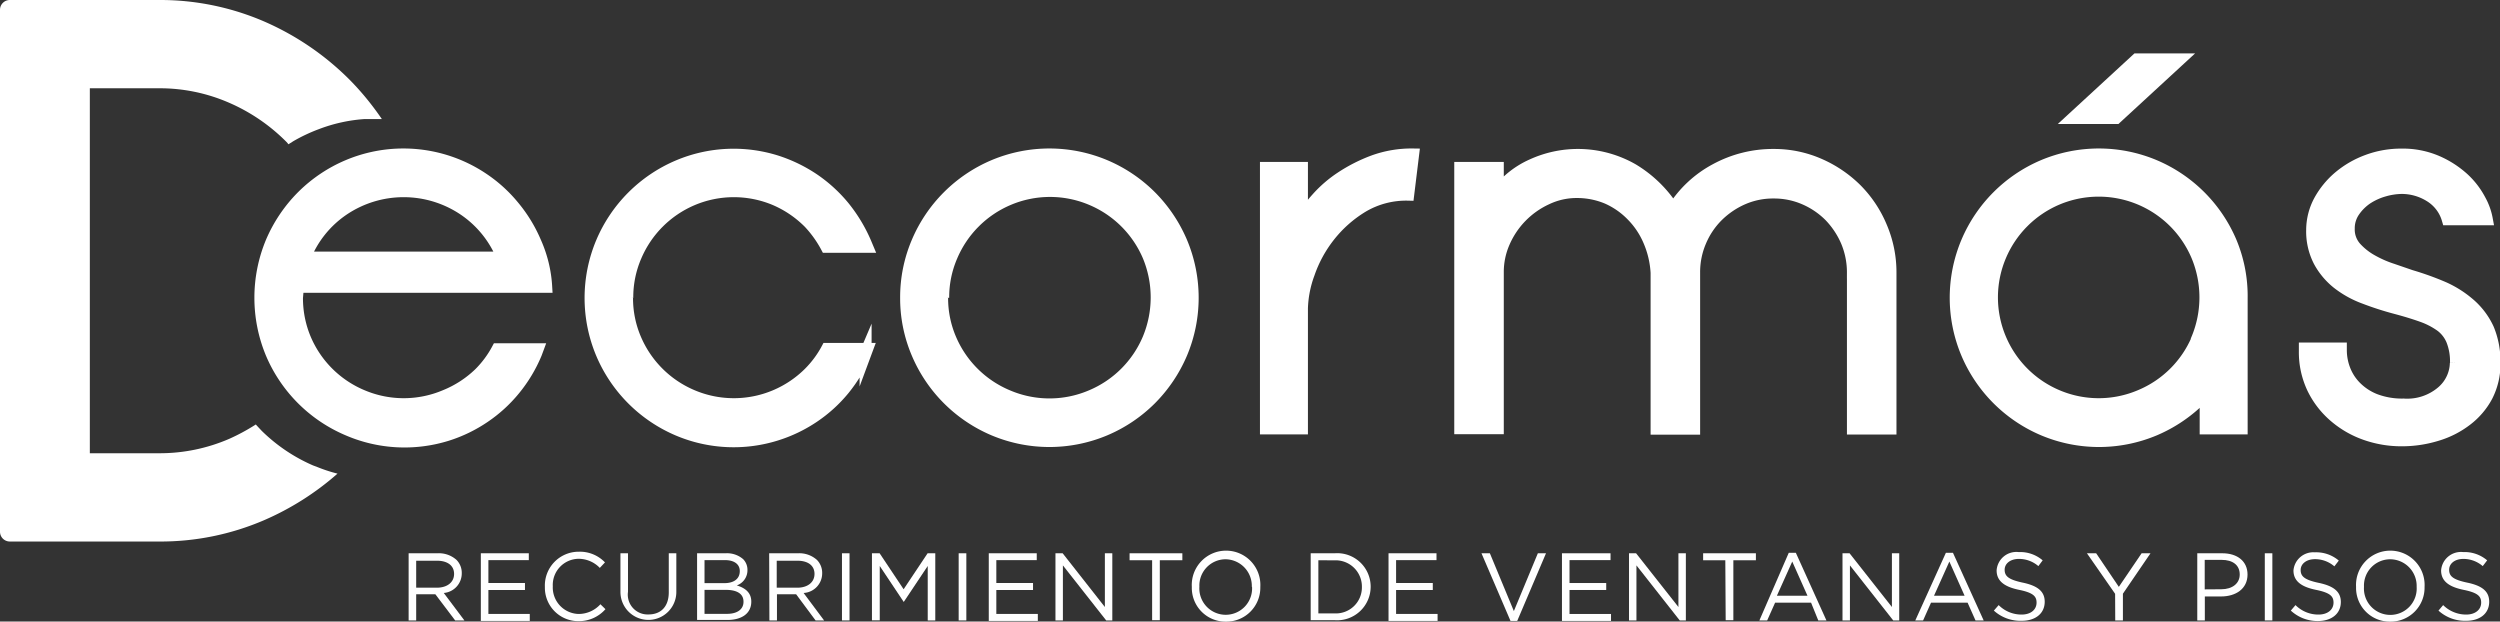 <svg xmlns="http://www.w3.org/2000/svg" viewBox="0 0 208.44 51.82"><rect x="0" y="0" width="208.44" height="51.82" fill="#333333" stroke="none"/><defs><style>.cls-1,.cls-2{fill:#fff;}.cls-2{stroke:#fff;stroke-miterlimit:10;}</style></defs><g id="Capa_2" data-name="Capa 2"><g id="Capa_1-2" data-name="Capa 1"><path class="cls-1" d="M26.3,38.88l-.19-.07a14.1,14.1,0,0,1-4.29-2.89l-.31-.33-.12-.13-.06-.07a16.87,16.87,0,0,1-2.22,1.2,14.59,14.59,0,0,1-5.86,1.2H7.49V7.36h5.76a14.46,14.46,0,0,1,5.86,1.21,15.33,15.33,0,0,1,4.78,3.27l.08.09.08.1.41-.26a13.9,13.9,0,0,1,2.12-1,13.18,13.18,0,0,1,3.76-.84c.29,0,.63,0,1,0h.5c-.3-.44-.62-.88-.95-1.3a22.72,22.72,0,0,0-1.71-1.95A23,23,0,0,0,22,1.78,21.87,21.87,0,0,0,13.25,0H.82A.82.82,0,0,0,0,.82V44.33a.82.82,0,0,0,.82.82H13.25A21.83,21.83,0,0,0,22,43.38a23.2,23.2,0,0,0,6.14-3.89,12.8,12.8,0,0,1-1.78-.59Z"/><path class="cls-2" d="M75.55,24.83a11.71,11.71,0,0,1,.94-4.65,12,12,0,0,1,6.36-6.36,11.95,11.95,0,0,1,9.29,0,12,12,0,0,1,3.8,2.56,12.12,12.12,0,0,1,2.56,3.8,11.95,11.95,0,0,1,0,9.29,12.12,12.12,0,0,1-2.56,3.8,12,12,0,0,1-3.8,2.56,11.95,11.95,0,0,1-9.29,0,12,12,0,0,1-6.36-6.36,11.7,11.7,0,0,1-.94-4.64m3,0a8.62,8.62,0,0,0,.7,3.45A8.91,8.91,0,0,0,84,33,8.88,8.88,0,0,0,91,33a8.91,8.91,0,0,0,4.75-4.75,9,9,0,0,0,0-6.91A8.91,8.91,0,0,0,91,16.62a8.88,8.88,0,0,0-6.91,0,8.91,8.91,0,0,0-4.75,4.75,8.63,8.63,0,0,0-.7,3.46"/><path class="cls-2" d="M117.41,16.23a7.11,7.11,0,0,0-3.82,1,10.34,10.34,0,0,0-2.78,2.47,10.62,10.62,0,0,0-1.69,3.11,9.07,9.07,0,0,0-.57,2.91v10h-3V14h3v4.17a13.77,13.77,0,0,1,1.26-1.63,10.24,10.24,0,0,1,2-1.73,13.31,13.31,0,0,1,2.69-1.37,9.29,9.29,0,0,1,3.32-.56Z"/><path class="cls-2" d="M121.75,14h3.13v2a7.39,7.39,0,0,1,2.84-2.24,9.19,9.19,0,0,1,8.4.37,10.27,10.27,0,0,1,3.39,3.3,9.38,9.38,0,0,1,3.54-3.3,10,10,0,0,1,4.84-1.21,9.34,9.34,0,0,1,3.78.78,10.11,10.11,0,0,1,3.1,2.1,9.74,9.74,0,0,1,2.08,3.13,9.63,9.63,0,0,1,.77,3.8v13h-3.13v-13a6.68,6.68,0,0,0-.52-2.61A7.06,7.06,0,0,0,152.56,18a6.73,6.73,0,0,0-2.11-1.43,6.37,6.37,0,0,0-2.56-.52,6.29,6.29,0,0,0-2.58.52A7,7,0,0,0,143.2,18a6.6,6.6,0,0,0-1.43,2.13,6.51,6.51,0,0,0-.52,2.61v13h-3.13v-13a7.8,7.8,0,0,0-.63-2.67,6.81,6.81,0,0,0-1.43-2.13A6.57,6.57,0,0,0,134,16.51a6.48,6.48,0,0,0-2.52-.5,5.79,5.79,0,0,0-2.54.57,7.1,7.1,0,0,0-3.54,3.62,6.16,6.16,0,0,0-.52,2.5v13h-3.13Z"/><path class="cls-2" d="M186,20.18a12,12,0,0,0-6.36-6.36,11.95,11.95,0,0,0-9.29,0A12,12,0,0,0,164,20.18a11.95,11.95,0,0,0,0,9.29,12,12,0,0,0,6.36,6.36,11.95,11.95,0,0,0,9.29,0,12.14,12.14,0,0,0,3.78-2.54l.47-.48v2.91h3V24.83A11.67,11.67,0,0,0,186,20.18Zm-2.8,8.1A8.88,8.88,0,0,1,178.43,33a8.85,8.85,0,0,1-6.9,0,8.91,8.91,0,0,1-4.75-4.75,8.88,8.88,0,0,1,0-6.91,8.91,8.91,0,0,1,4.75-4.75,8.92,8.92,0,0,1,9.75,1.91,8.93,8.93,0,0,1,1.91,2.84,9,9,0,0,1,0,6.91Z"/><polygon class="cls-2" points="176.43 9.84 172.85 9.84 178.16 4.95 181.74 4.95 176.43 9.84"/><path class="cls-2" d="M204.77,30.26a4.75,4.75,0,0,0-.31-1.86,2.87,2.87,0,0,0-.93-1.22,6.3,6.3,0,0,0-1.58-.82c-.64-.23-1.39-.46-2.26-.69a25.47,25.47,0,0,1-2.56-.83,8.2,8.2,0,0,1-2.22-1.23,5.94,5.94,0,0,1-1.54-1.84,5.4,5.4,0,0,1-.59-2.6,5.16,5.16,0,0,1,.61-2.41,7,7,0,0,1,1.63-2,7.91,7.91,0,0,1,2.37-1.37,8,8,0,0,1,2.82-.5,7.19,7.19,0,0,1,3,.59,8,8,0,0,1,2.2,1.43,6.65,6.65,0,0,1,1.36,1.78,5.23,5.23,0,0,1,.57,1.59h-3.26a3.37,3.37,0,0,0-1.47-1.93,4.46,4.46,0,0,0-2.39-.68,5.54,5.54,0,0,0-1.43.22,5.21,5.21,0,0,0-1.44.65,4.07,4.07,0,0,0-1.08,1.07,2.49,2.49,0,0,0-.44,1.45,2.28,2.28,0,0,0,.57,1.59,5.33,5.33,0,0,0,1.37,1.08,9.11,9.11,0,0,0,1.69.74L201,23A24.1,24.1,0,0,1,203.77,24,8.73,8.73,0,0,1,206,25.45a6.12,6.12,0,0,1,1.46,2,7.1,7.1,0,0,1,.52,2.82,5.85,5.85,0,0,1-.63,2.74,6.11,6.11,0,0,1-1.7,2,7.58,7.58,0,0,1-2.47,1.26,9.9,9.9,0,0,1-2.93.44,9,9,0,0,1-3-.5,8,8,0,0,1-2.56-1.46,7.27,7.27,0,0,1-1.83-2.34,7,7,0,0,1-.69-3.13v-.22h3v.18a4.5,4.5,0,0,0,.28,1.52,4.17,4.17,0,0,0,.89,1.44A4.7,4.7,0,0,0,198,33.32a6.33,6.33,0,0,0,2.4.41,4.47,4.47,0,0,0,3.25-1.09,3.26,3.26,0,0,0,1.11-2.38"/><path class="cls-1" d="M34.07,46.13h2.41a2.2,2.2,0,0,1,1.59.56,1.54,1.54,0,0,1,.43,1.1v0A1.64,1.64,0,0,1,37,49.44l1.72,2.29h-.77L36.3,49.55H34.7v2.18h-.63ZM36.42,49c.84,0,1.44-.43,1.44-1.15v0c0-.68-.53-1.1-1.43-1.1H34.7V49Z"/><path class="cls-1" d="M40.09,46.13h4v.57H40.72v1.91h3.05v.58H40.72v2h3.45v.58H40.09Z"/><path class="cls-1" d="M45.43,48.94h0A2.82,2.82,0,0,1,48.26,46a2.89,2.89,0,0,1,2.18.89l-.43.46a2.46,2.46,0,0,0-1.76-.76,2.18,2.18,0,0,0-2.16,2.29v0a2.21,2.21,0,0,0,2.16,2.31,2.45,2.45,0,0,0,1.81-.81l.42.41a2.94,2.94,0,0,1-2.24,1A2.79,2.79,0,0,1,45.43,48.94Z"/><path class="cls-1" d="M51.73,49.38V46.13h.63v3.21a1.65,1.65,0,0,0,1.71,1.89c1,0,1.69-.62,1.69-1.85V46.13h.63v3.2a2.33,2.33,0,1,1-4.66.05Z"/><path class="cls-1" d="M58.12,46.13H60.5a2.05,2.05,0,0,1,1.46.49,1.26,1.26,0,0,1,.36.9v0a1.34,1.34,0,0,1-.89,1.29c.67.2,1.21.58,1.21,1.35v0c0,1-.81,1.53-2,1.53H58.12Zm3.56,1.48c0-.55-.44-.91-1.24-.91h-1.7v1.92H60.4c.76,0,1.28-.34,1.28-1Zm-1.17,1.57H58.74v2h1.88c.85,0,1.37-.38,1.37-1v0C62,49.53,61.48,49.18,60.51,49.18Z"/><path class="cls-1" d="M64.13,46.13h2.4a2.2,2.2,0,0,1,1.59.56,1.54,1.54,0,0,1,.43,1.1v0A1.64,1.64,0,0,1,67,49.44l1.71,2.29H68l-1.62-2.18h-1.6v2.18h-.63ZM66.48,49c.83,0,1.43-.43,1.43-1.15v0c0-.68-.52-1.1-1.43-1.1H64.76V49Z"/><path class="cls-1" d="M70.2,46.13h.63v5.6H70.2Z"/><path class="cls-1" d="M72.7,46.13h.64l2,3,2-3h.64v5.6h-.63V47.19l-2,3h0l-2-3v4.53H72.7Z"/><path class="cls-1" d="M79.93,46.13h.64v5.6h-.64Z"/><path class="cls-1" d="M82.44,46.13h4v.57H83.07v1.91h3.06v.58H83.07v2h3.46v.58H82.44Z"/><path class="cls-1" d="M88,46.13h.6l3.52,4.48V46.13h.62v5.6h-.51l-3.61-4.59v4.59H88Z"/><path class="cls-1" d="M96.06,46.71H94.18v-.58h4.4v.58H96.7v5h-.64Z"/><path class="cls-1" d="M99.37,48.94h0a2.86,2.86,0,1,1,5.71,0v0a2.83,2.83,0,0,1-2.86,2.89A2.81,2.81,0,0,1,99.37,48.94Zm5,0h0a2.22,2.22,0,0,0-2.2-2.31A2.19,2.19,0,0,0,100,48.91v0a2.2,2.2,0,1,0,4.39,0Z"/><path class="cls-1" d="M109.28,46.13h2a2.79,2.79,0,0,1,3,2.78v0a2.8,2.8,0,0,1-3,2.8h-2Zm.64.58v4.43h1.31a2.17,2.17,0,0,0,2.32-2.2h0a2.19,2.19,0,0,0-2.32-2.22Z"/><path class="cls-1" d="M115.77,46.13h4v.57H116.4v1.91h3.06v.58H116.4v2h3.46v.58h-4.09Z"/><path class="cls-1" d="M123.52,46.13h.7l2,4.82,2-4.82h.68l-2.4,5.64h-.56Z"/><path class="cls-1" d="M130.23,46.13h4.05v.57h-3.42v1.91h3.06v.58h-3.06v2h3.46v.58h-4.09Z"/><path class="cls-1" d="M135.82,46.13h.59l3.53,4.48V46.13h.62v5.6h-.51l-3.61-4.59v4.59h-.62Z"/><path class="cls-1" d="M143.85,46.71H142v-.58h4.4v.58h-1.88v5h-.64Z"/><path class="cls-1" d="M149.14,46.09h.59l2.55,5.64h-.68L151,50.25h-3l-.66,1.48h-.65Zm1.56,3.58-1.27-2.85-1.28,2.85Z"/><path class="cls-1" d="M153.62,46.13h.59l3.53,4.48V46.13h.61v5.6h-.5l-3.61-4.59v4.59h-.62Z"/><path class="cls-1" d="M162.24,46.09h.59l2.56,5.64h-.68l-.66-1.48H161l-.66,1.48h-.65Zm1.56,3.58-1.27-2.85-1.28,2.85Z"/><path class="cls-1" d="M166.24,50.91l.4-.46a2.68,2.68,0,0,0,1.91.79c.76,0,1.25-.4,1.25-1v0c0-.52-.28-.82-1.45-1.06s-1.88-.7-1.88-1.62h0a1.65,1.65,0,0,1,1.84-1.53,2.88,2.88,0,0,1,2,.69l-.36.48a2.47,2.47,0,0,0-1.62-.6c-.73,0-1.19.4-1.19.9v0c0,.52.29.82,1.52,1.08s1.82.73,1.82,1.59h0c0,1-.8,1.59-1.91,1.59A3.3,3.3,0,0,1,166.24,50.91Z"/><path class="cls-1" d="M176.35,49.51,174,46.13h.77l1.89,2.8,1.9-2.8h.74L177,49.5v2.23h-.64Z"/><path class="cls-1" d="M183.2,46.13h2.09c1.26,0,2.1.67,2.1,1.77v0c0,1.21-1,1.83-2.2,1.83h-1.36v2h-.63Zm2,3c.93,0,1.54-.49,1.54-1.23h0c0-.8-.6-1.22-1.51-1.22h-1.41v2.46Z"/><path class="cls-1" d="M188.83,46.13h.63v5.6h-.63Z"/><path class="cls-1" d="M191,50.91l.39-.46a2.68,2.68,0,0,0,1.92.79c.75,0,1.25-.4,1.25-1v0c0-.52-.28-.82-1.46-1.06s-1.88-.7-1.88-1.62h0A1.66,1.66,0,0,1,193,46.05a2.9,2.9,0,0,1,2,.69l-.37.48a2.47,2.47,0,0,0-1.61-.6c-.73,0-1.2.4-1.2.9v0c0,.52.29.82,1.52,1.08s1.83.73,1.83,1.59h0c0,1-.8,1.59-1.91,1.59A3.28,3.28,0,0,1,191,50.91Z"/><path class="cls-1" d="M196.44,48.94h0a2.86,2.86,0,1,1,5.71,0v0a2.83,2.83,0,0,1-2.86,2.89A2.81,2.81,0,0,1,196.44,48.94Zm5.05,0h0a2.22,2.22,0,0,0-2.2-2.31,2.19,2.19,0,0,0-2.19,2.29v0a2.2,2.2,0,1,0,4.39,0Z"/><path class="cls-1" d="M203.31,50.91l.39-.46a2.72,2.72,0,0,0,1.92.79c.75,0,1.25-.4,1.25-1v0c0-.52-.28-.82-1.46-1.06s-1.88-.7-1.88-1.62h0a1.66,1.66,0,0,1,1.84-1.53,2.9,2.9,0,0,1,2,.69l-.37.48a2.47,2.47,0,0,0-1.61-.6c-.73,0-1.19.4-1.19.9v0c0,.52.28.82,1.52,1.08s1.82.73,1.82,1.59h0c0,1-.8,1.59-1.91,1.59A3.28,3.28,0,0,1,203.31,50.91Z"/><path class="cls-2" d="M24.76,24.83a8.78,8.78,0,0,0,.69,3.45A8.88,8.88,0,0,0,30.21,33a8.85,8.85,0,0,0,6.9,0A8.93,8.93,0,0,0,40,31.12a8.51,8.51,0,0,0,1.48-2h3.34l-.13.35a12,12,0,0,1-1.8,3,11.67,11.67,0,0,1-2.52,2.3,11.87,11.87,0,0,1-3.1,1.5A11.9,11.9,0,0,1,29,35.83a12,12,0,0,1-6.36-6.36,12.07,12.07,0,0,1,0-9.29,12.12,12.12,0,0,1,2.56-3.8A12,12,0,0,1,29,13.82a11.9,11.9,0,0,1,8.21-.39,11.87,11.87,0,0,1,3.1,1.5,11.67,11.67,0,0,1,2.52,2.3,12,12,0,0,1,1.8,2.95,10.59,10.59,0,0,1,.91,3.73H24.8a2.32,2.32,0,0,0,0,.46Zm17.15-3.35a8.78,8.78,0,0,0-3.22-4,9,9,0,0,0-10.07,0,8.7,8.7,0,0,0-3.21,4Z"/><path class="cls-2" d="M52.28,24.83a8.62,8.62,0,0,0,.7,3.45A8.91,8.91,0,0,0,57.73,33a8.88,8.88,0,0,0,6.91,0,8.93,8.93,0,0,0,2.84-1.91,8.51,8.51,0,0,0,1.48-2H72.3l-.13.35a12.67,12.67,0,0,1-1.8,3,11.67,11.67,0,0,1-2.52,2.3,11.93,11.93,0,0,1-3.11,1.5,11.87,11.87,0,0,1-8.2-.39,12,12,0,0,1-6.36-6.36,11.95,11.95,0,0,1,0-9.29,12,12,0,0,1,6.36-6.36,11.87,11.87,0,0,1,8.2-.39,12.29,12.29,0,0,1,3.11,1.51,12,12,0,0,1,2.52,2.31,12.8,12.8,0,0,1,1.8,3l.13.31H68.91a9.47,9.47,0,0,0-1.43-2,9,9,0,0,0-2.84-1.94,8.88,8.88,0,0,0-6.91,0A8.91,8.91,0,0,0,53,21.37a8.63,8.63,0,0,0-.7,3.46"/></g></g></svg>